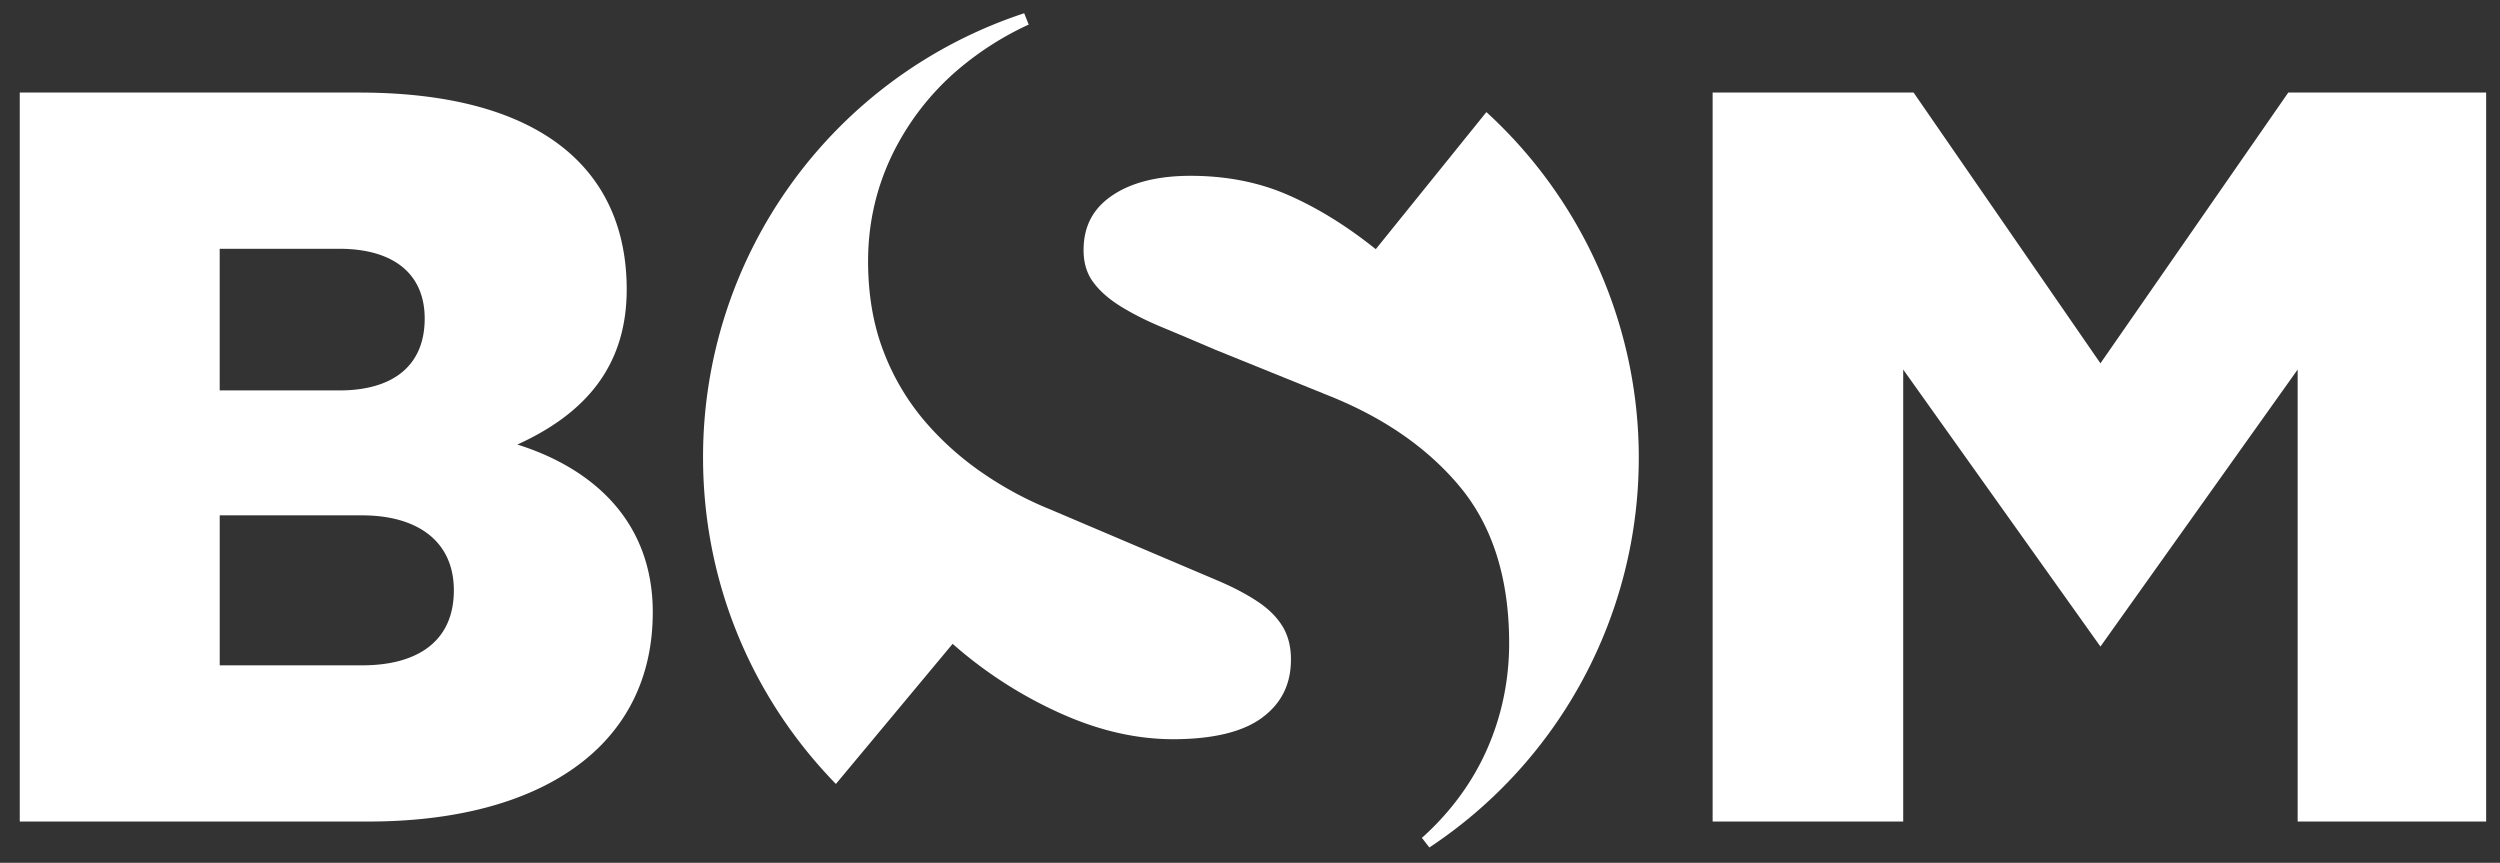 <?xml version="1.0" encoding="UTF-8"?>
<svg xmlns="http://www.w3.org/2000/svg" viewBox="0 0 113 39" fill-rule="evenodd" clip-rule="evenodd" stroke-linejoin="round" stroke-miterlimit="2">
  <rect x="0" y="0" width="113" height="39" fill="#333333" stroke="none"/>
  <path d="M16.371 30.073c2.496 0 4.143-1.083 4.143-3.389 0-2.26-1.695-3.39-4.143-3.39h-6.44v6.779h6.44zm-1.035-12.426c2.448 0 3.86-1.131 3.86-3.249 0-2.024-1.412-3.153-3.86-3.153H9.93v6.402h5.405zM.894 4.184H16.23c8.284 0 12.097 3.53 12.097 8.897 0 3.435-1.835 5.601-4.942 7.012 3.436 1.083 6.12 3.484 6.12 7.58 0 6.118-5.131 9.46-12.85 9.46H.893V4.184zm76.517 0h9.084l8.445 12.238 8.49-12.238h8.944v32.95h-8.52v-20.43l-8.914 12.52-8.915-12.52v20.428h-8.614V4.184zM56.9 27.228c-.5-.34-1.108-.663-1.803-.961l-7.614-3.236a15.882 15.882 0 01-3.038-1.63 13.447 13.447 0 01-2.643-2.36 10.765 10.765 0 01-1.868-3.163c-.462-1.197-.697-2.568-.697-4.077 0-1.68.363-3.285 1.076-4.775a11.886 11.886 0 013.03-3.913 13.846 13.846 0 013.124-1.988.46.46 0 00.032-.01l-.205-.516a21.108 21.108 0 00-14.516 20.08c0 5.522 2.12 10.75 5.968 14.718l.037.037 5.275-6.332.213.184a19.348 19.348 0 004.712 2.978c1.702.762 3.396 1.148 5.034 1.148 1.821 0 3.186-.334 4.056-.992.86-.65 1.278-1.505 1.278-2.616 0-.563-.122-1.055-.362-1.462-.246-.414-.613-.79-1.089-1.114" fill="#fff" fill-rule="nonzero"></path>
  <path d="M67.21 5.089l-.024-.023-5 6.196-.215-.168c-1.29-1.008-2.597-1.794-3.883-2.337-1.275-.537-2.711-.81-4.27-.81-1.496 0-2.699.305-3.572.907-.853.588-1.268 1.39-1.268 2.454 0 .554.138 1.03.411 1.411.286.401.696.77 1.217 1.098.538.339 1.177.664 1.901.966.74.308 1.543.648 2.408 1.018l5.173 2.094c2.497.999 4.495 2.395 5.937 4.15 1.453 1.77 2.189 4.131 2.189 7.02 0 1.717-.35 3.363-1.04 4.892-.662 1.464-1.633 2.767-2.872 3.887l-.036.022.342.44a21.118 21.118 0 009.465-17.627c0-5.91-2.502-11.592-6.863-15.59" fill="#fff" fill-rule="nonzero"></path>
</svg>

